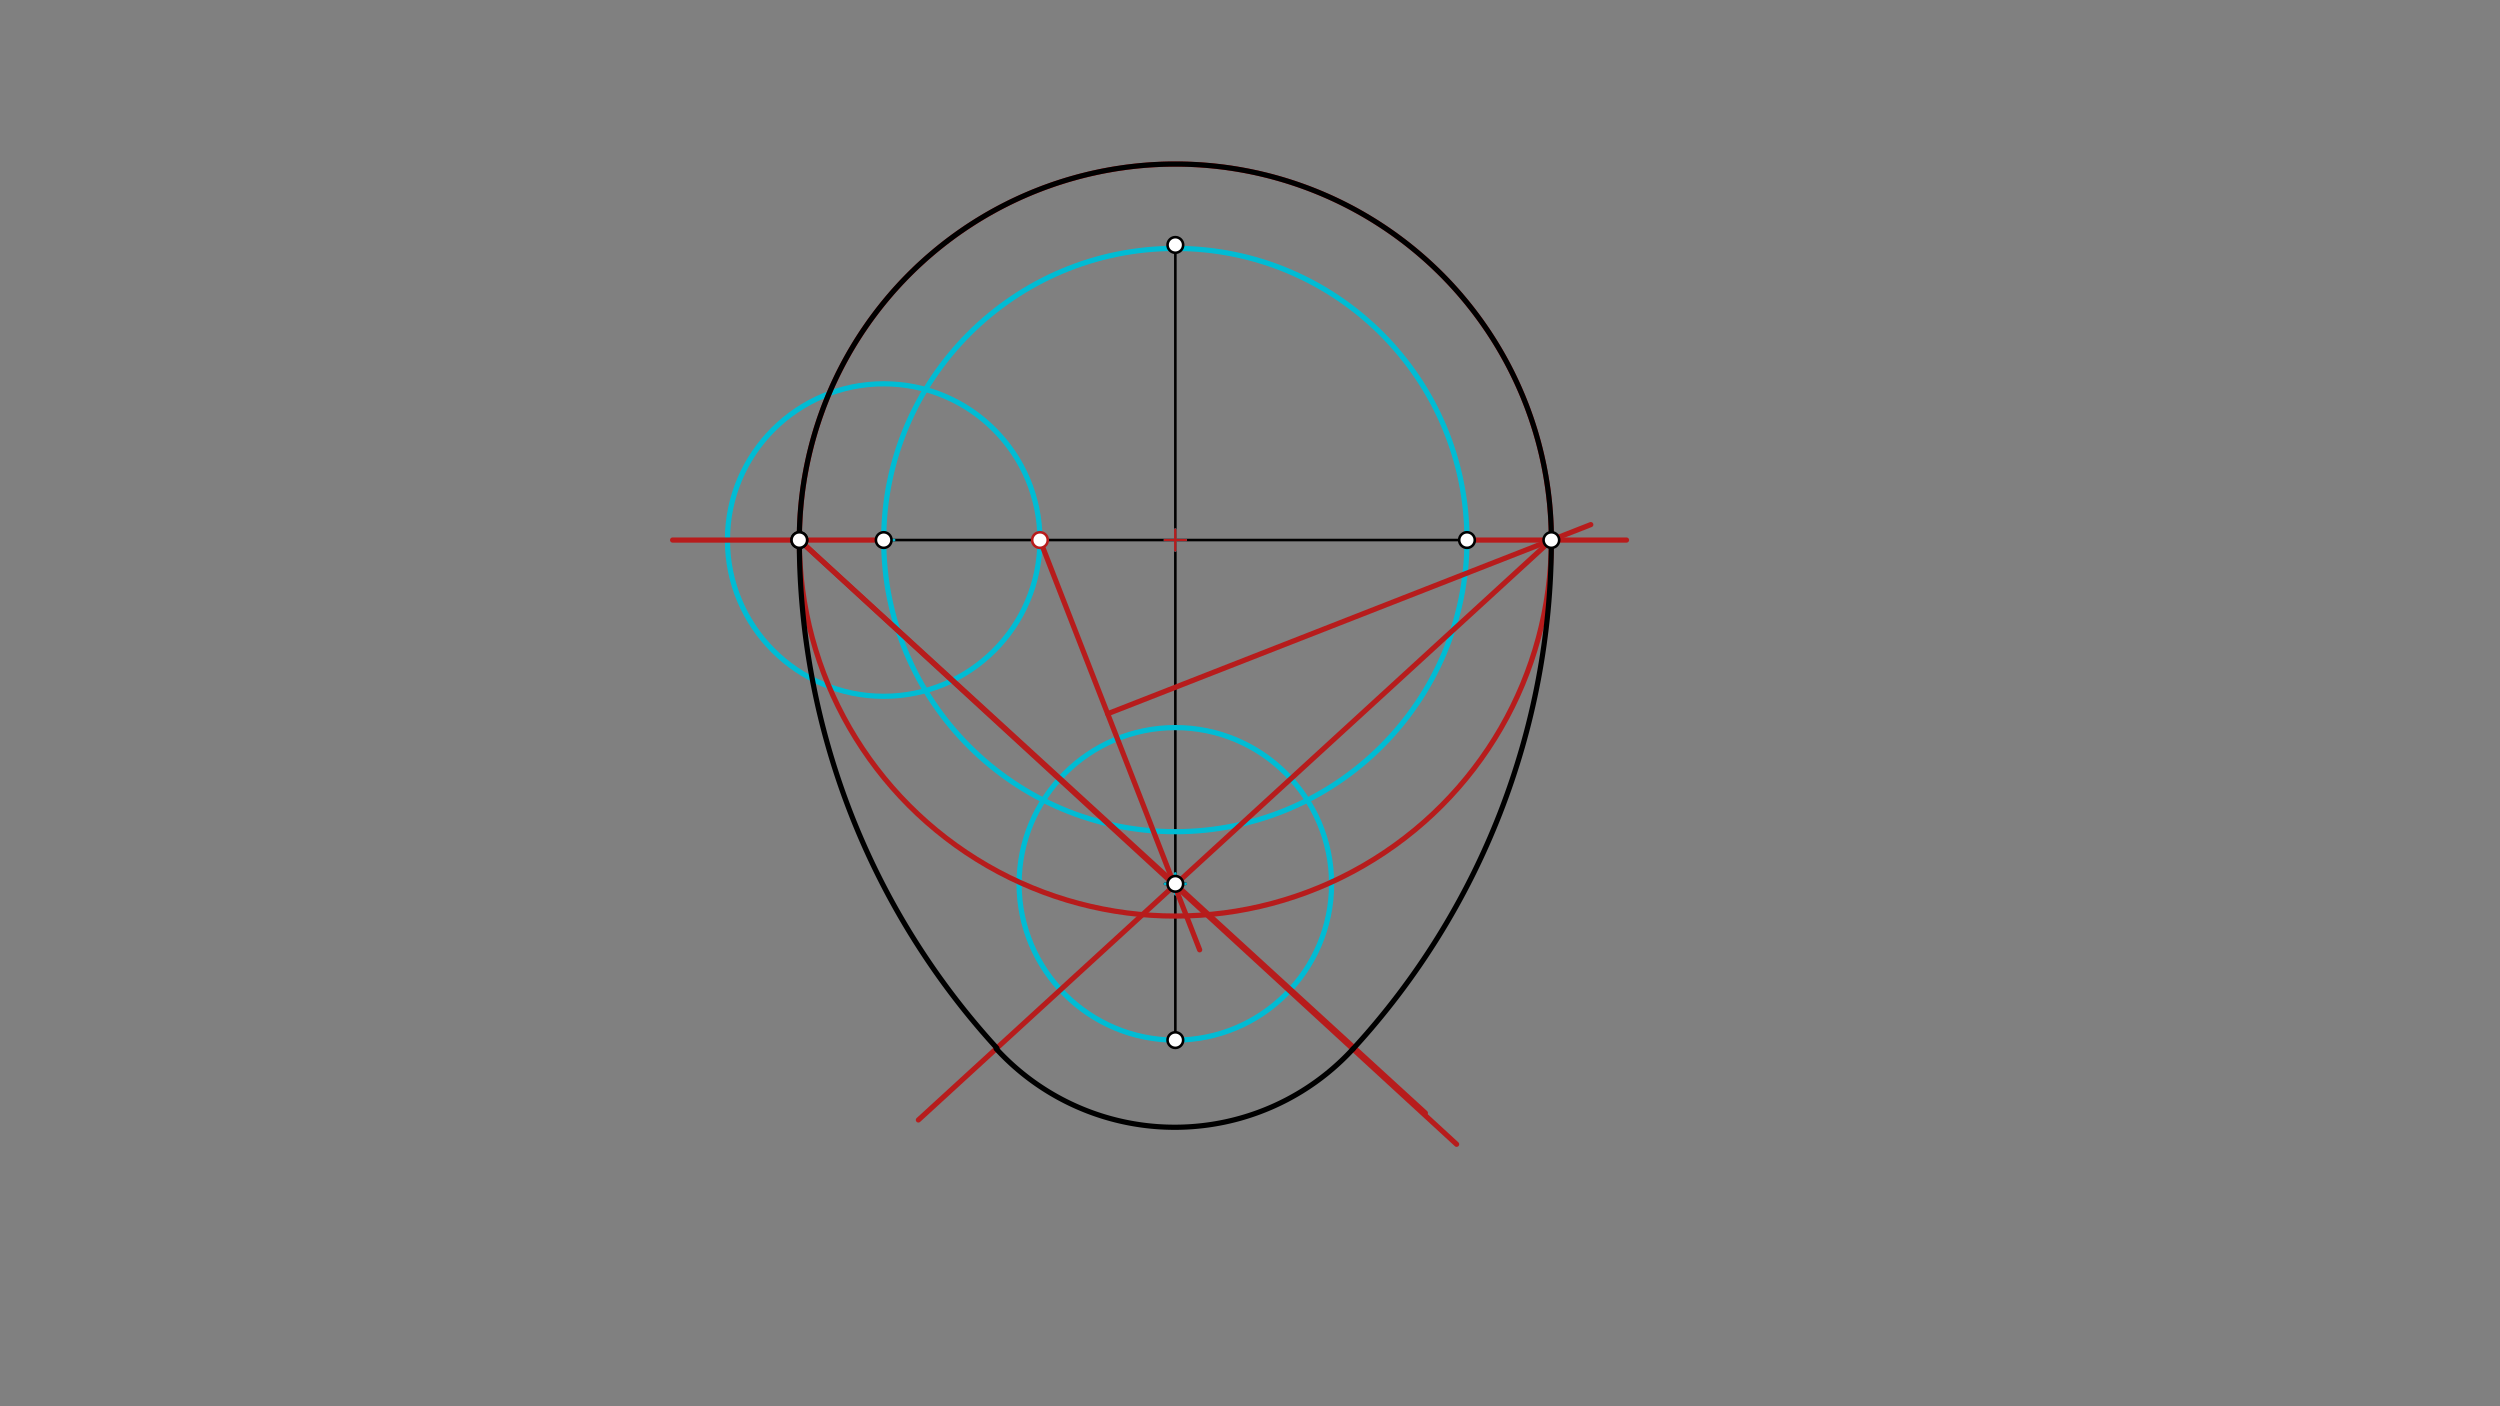 <svg xmlns="http://www.w3.org/2000/svg" class="svg--1it" height="100%" preserveAspectRatio="xMidYMid meet" viewBox="0 0 960 540" width="100%"><rect x="0" y="0" width="960" height="540" fill="#808080" stroke="none"/><defs><marker id="marker-arrow" markerHeight="16" markerUnits="userSpaceOnUse" markerWidth="24" orient="auto-start-reverse" refX="24" refY="4" viewBox="0 0 24 8"><path d="M 0 0 L 24 4 L 0 8 z" stroke="inherit"></path></marker></defs><g class="aux-layer--1FB"></g><g class="main-layer--3Vd"><g class="element--2qn"><line stroke="#000000" stroke-dasharray="none" stroke-linecap="round" stroke-width="1" x1="451.333" x2="451.333" y1="94.062" y2="399.396"></line></g><g class="element--2qn"><line stroke="#000000" stroke-dasharray="none" stroke-linecap="round" stroke-width="1" x1="339.341" x2="563.325" y1="207.38" y2="207.38"></line></g><g class="element--2qn"><g class="center--1s5"><line x1="447.333" y1="207.38" x2="455.333" y2="207.38" stroke="#00BCD4" stroke-width="1" stroke-linecap="round"></line><line x1="451.333" y1="203.38" x2="451.333" y2="211.38" stroke="#00BCD4" stroke-width="1" stroke-linecap="round"></line><circle class="hit--230" cx="451.333" cy="207.38" r="4" stroke="none" fill="transparent"></circle></g><circle cx="451.333" cy="207.38" fill="none" r="111.992" stroke="#00BCD4" stroke-dasharray="none" stroke-width="2"></circle></g><g class="element--2qn"><g class="center--1s5"><line x1="447.333" y1="339.396" x2="455.333" y2="339.396" stroke="#000000" stroke-width="1" stroke-linecap="round"></line><line x1="451.333" y1="335.396" x2="451.333" y2="343.396" stroke="#000000" stroke-width="1" stroke-linecap="round"></line><circle class="hit--230" cx="451.333" cy="339.396" r="4" stroke="none" fill="transparent"></circle></g><circle cx="451.333" cy="339.396" fill="none" r="843.469" stroke="#000000" stroke-dasharray="none" stroke-width="2"></circle></g><g class="element--2qn"><g class="center--1s5"><line x1="447.333" y1="339.396" x2="455.333" y2="339.396" stroke="#00BCD4" stroke-width="1" stroke-linecap="round"></line><line x1="451.333" y1="335.396" x2="451.333" y2="343.396" stroke="#00BCD4" stroke-width="1" stroke-linecap="round"></line><circle class="hit--230" cx="451.333" cy="339.396" r="4" stroke="none" fill="transparent"></circle></g><circle cx="451.333" cy="339.396" fill="none" r="60" stroke="#00BCD4" stroke-dasharray="none" stroke-width="2"></circle></g><g class="element--2qn"><g class="center--1s5"><line x1="335.341" y1="207.38" x2="343.341" y2="207.38" stroke="#00BCD4" stroke-width="1" stroke-linecap="round"></line><line x1="339.341" y1="203.38" x2="339.341" y2="211.38" stroke="#00BCD4" stroke-width="1" stroke-linecap="round"></line><circle class="hit--230" cx="339.341" cy="207.38" r="4" stroke="none" fill="transparent"></circle></g><circle cx="339.341" cy="207.38" fill="none" r="60" stroke="#00BCD4" stroke-dasharray="none" stroke-width="2"></circle></g><g class="element--2qn"><line stroke="#B71C1C" stroke-dasharray="none" stroke-linecap="round" stroke-width="2" x1="399.341" x2="460.667" y1="207.38" y2="364.729"></line></g><g class="element--2qn"><line stroke="#B71C1C" stroke-dasharray="none" stroke-linecap="round" stroke-width="2" x1="425.337" x2="610.857" y1="274.081" y2="201.455"></line></g><g class="element--2qn"><line stroke="#B71C1C" stroke-dasharray="none" stroke-linecap="round" stroke-width="2" x1="563.325" x2="624.571" y1="207.38" y2="207.38"></line></g><g class="element--2qn"><line stroke="#B71C1C" stroke-dasharray="none" stroke-linecap="round" stroke-width="2" x1="339.341" x2="258.286" y1="207.38" y2="207.38"></line></g><g class="element--2qn"><g class="center--1s5"><line x1="447.333" y1="207.38" x2="455.333" y2="207.38" stroke="#B71C1C" stroke-width="1" stroke-linecap="round"></line><line x1="451.333" y1="203.38" x2="451.333" y2="211.38" stroke="#B71C1C" stroke-width="1" stroke-linecap="round"></line><circle class="hit--230" cx="451.333" cy="207.38" r="4" stroke="none" fill="transparent"></circle></g><circle cx="451.333" cy="207.38" fill="none" r="144.389" stroke="#B71C1C" stroke-dasharray="none" stroke-width="2"></circle></g><g class="element--2qn"><line stroke="#B71C1C" stroke-dasharray="none" stroke-linecap="round" stroke-width="2" x1="306.944" x2="547.333" y1="207.38" y2="427.396"></line></g><g class="element--2qn"><line stroke="#B71C1C" stroke-dasharray="none" stroke-linecap="round" stroke-width="2" x1="595.723" x2="352.667" y1="207.38" y2="430.062"></line></g><g class="element--2qn"><path d="M 595.723 207.38 A 144.389 144.389 0 0 0 306.944 207.38" fill="none" stroke="#000000" stroke-dasharray="none" stroke-linecap="round" stroke-width="2"></path></g><g class="element--2qn"><line stroke="#B71C1C" stroke-dasharray="none" stroke-linecap="round" stroke-width="2" x1="306.944" x2="559.333" y1="207.38" y2="439.396"></line></g><g class="element--2qn"><path d="M 306.944 207.38 A 288.779 288.779 0 0 0 382.796 402.458" fill="none" stroke="#000000" stroke-dasharray="none" stroke-linecap="round" stroke-width="2"></path></g><g class="element--2qn"><path d="M 595.723 207.38 A 288.779 288.779 0 0 1 519.542 402.816" fill="none" stroke="#000000" stroke-dasharray="none" stroke-linecap="round" stroke-width="2"></path></g><g class="element--2qn"><path d="M 519.542 402.816 A 92.981 92.981 0 0 1 382.531 402.701" fill="none" stroke="#000000" stroke-dasharray="none" stroke-linecap="round" stroke-width="2"></path></g><g class="element--2qn"><circle cx="451.333" cy="94.062" r="3" stroke="#000000" stroke-width="1" fill="#ffffff"></circle>}</g><g class="element--2qn"><circle cx="563.325" cy="207.38" r="3" stroke="#000000" stroke-width="1" fill="#ffffff"></circle>}</g><g class="element--2qn"><circle cx="451.333" cy="399.396" r="3" stroke="#000000" stroke-width="1" fill="#ffffff"></circle>}</g><g class="element--2qn"><circle cx="339.341" cy="207.38" r="3" stroke="#000000" stroke-width="1" fill="#ffffff"></circle>}</g><g class="element--2qn"><circle cx="451.333" cy="339.396" r="3" stroke="#000000" stroke-width="1" fill="#ffffff"></circle>}</g><g class="element--2qn"><circle cx="399.341" cy="207.38" r="3" stroke="#B71C1C" stroke-width="1" fill="#ffffff"></circle>}</g><g class="element--2qn"><circle cx="595.723" cy="207.38" r="3" stroke="#000000" stroke-width="1" fill="#ffffff"></circle>}</g><g class="element--2qn"><circle cx="306.944" cy="207.38" r="3" stroke="#000000" stroke-width="1" fill="#ffffff"></circle>}</g><g class="element--2qn"><circle cx="306.944" cy="207.38" r="3" stroke="#000000" stroke-width="1" fill="#ffffff"></circle>}</g></g><g class="snaps-layer--2PT"></g><g class="temp-layer--rAP"></g></svg>